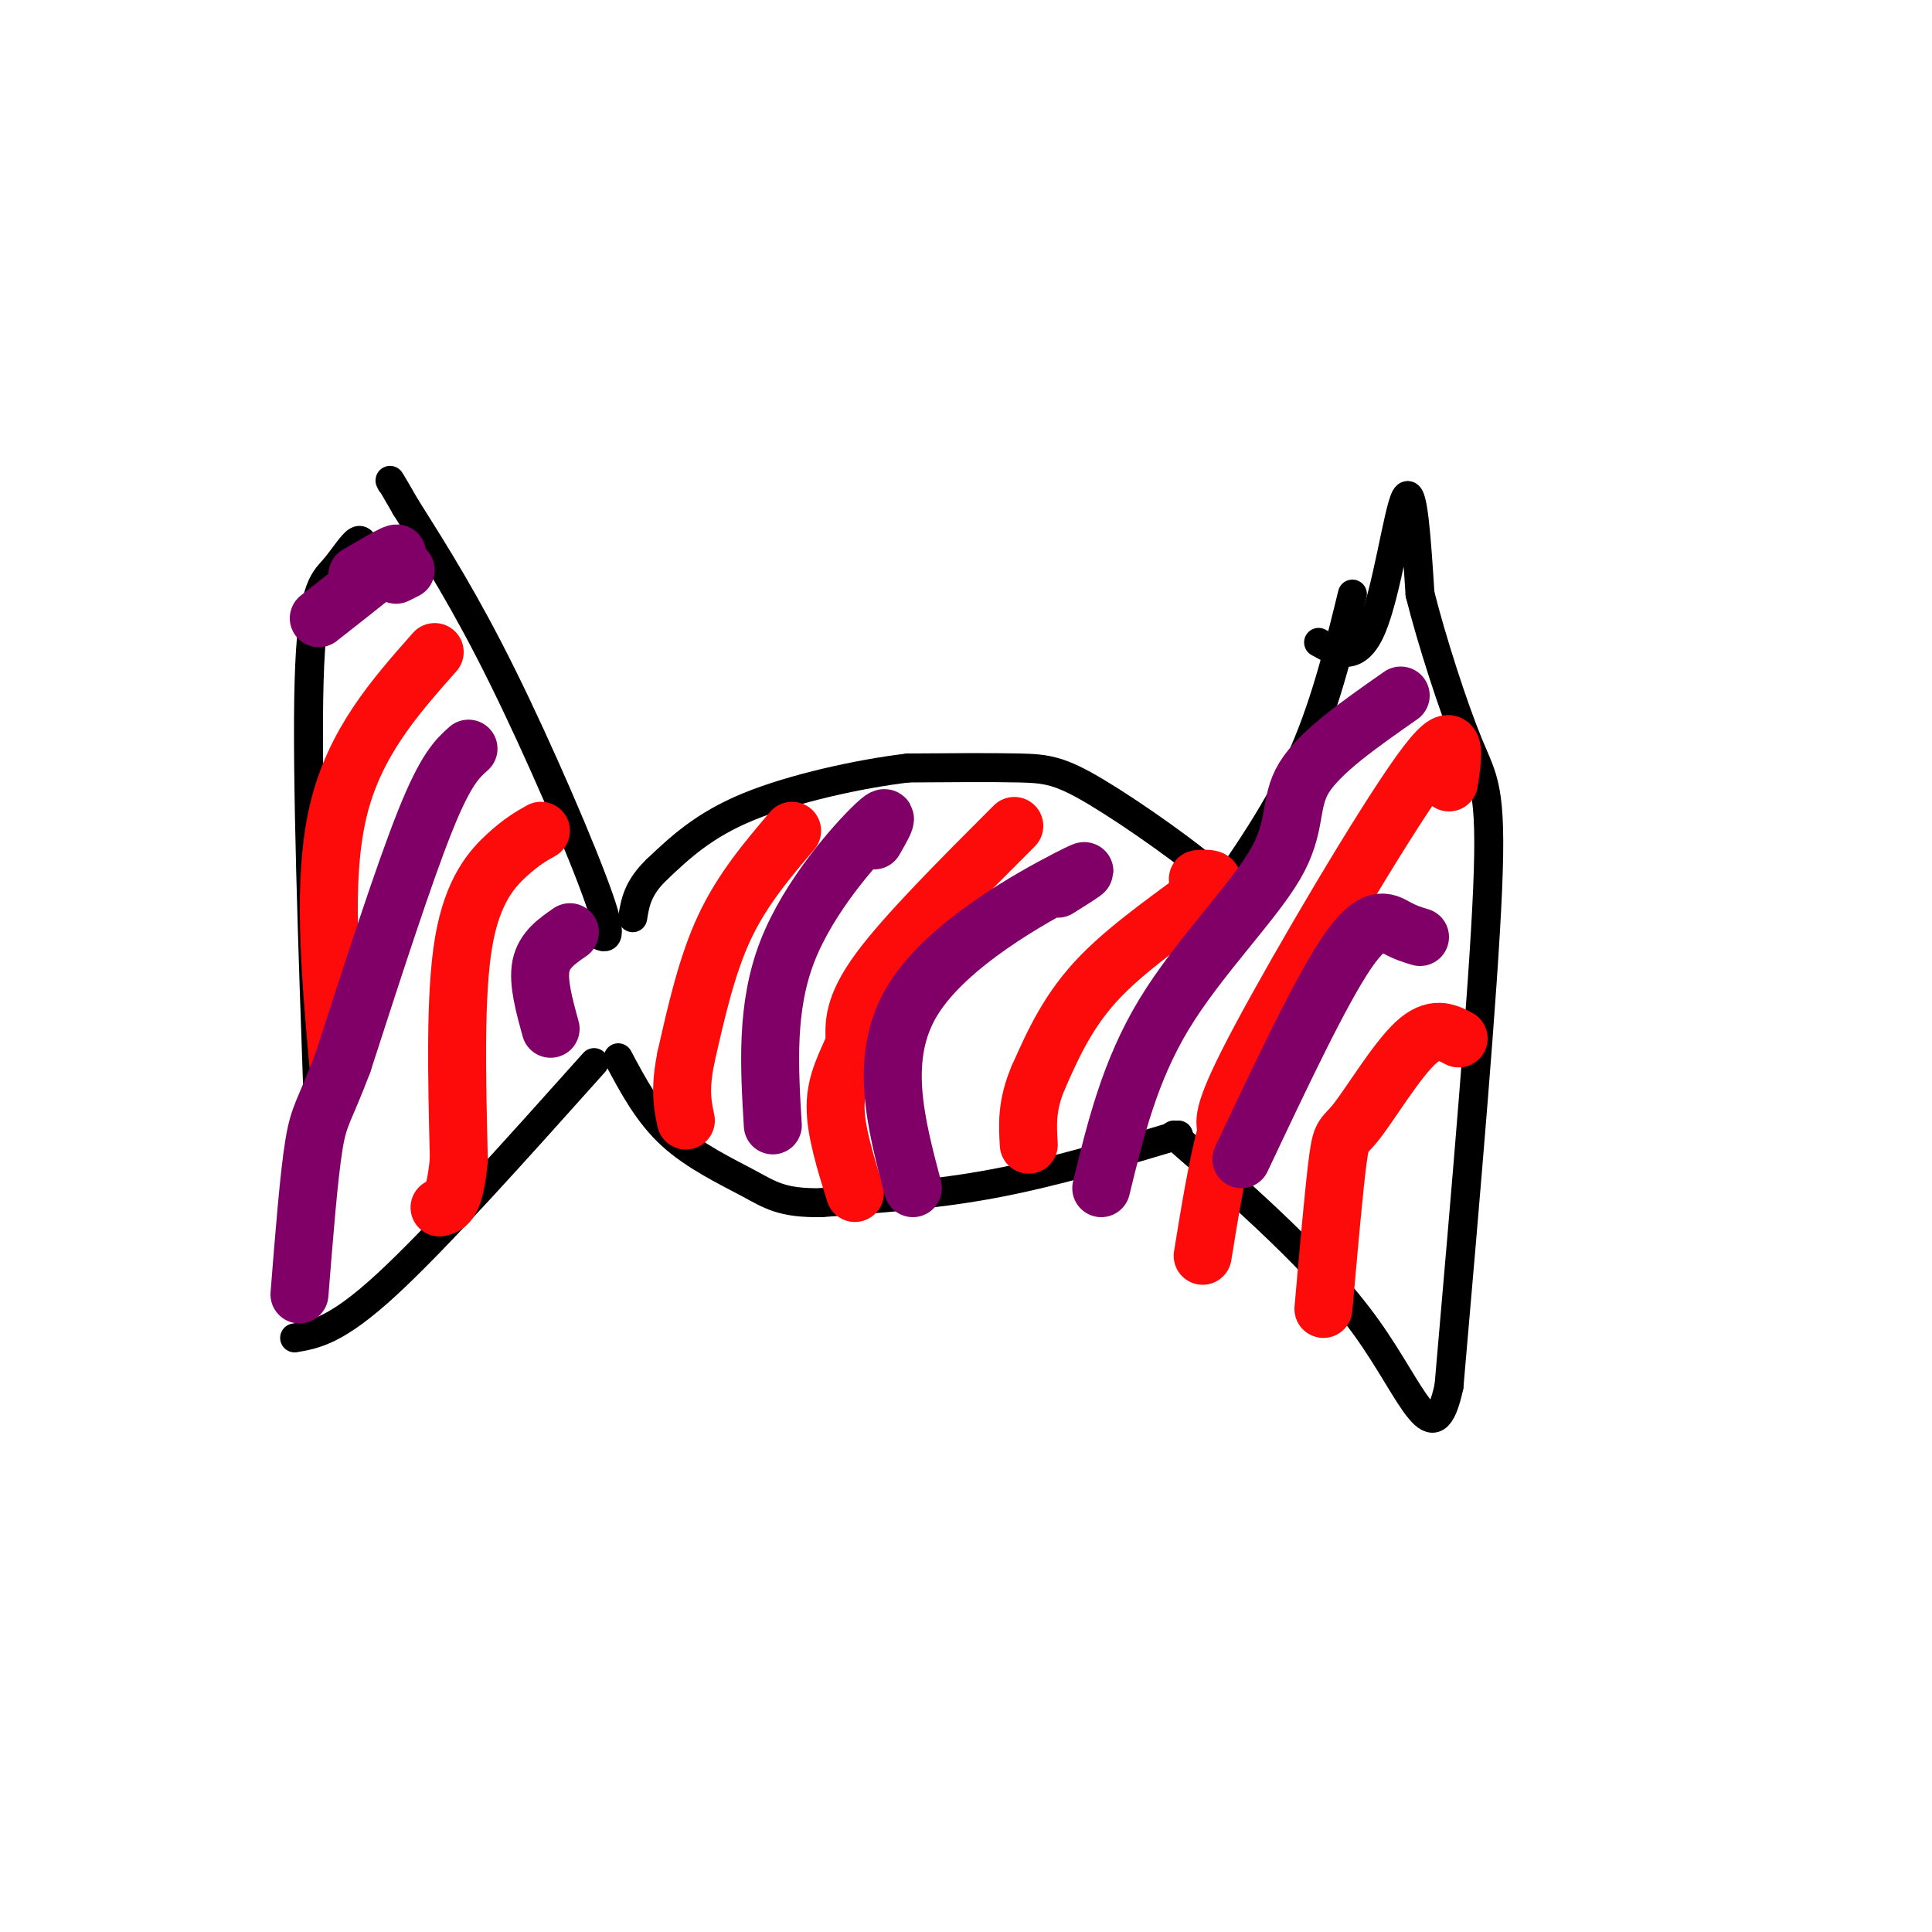 <svg viewBox='0 0 400 400' version='1.1' xmlns='http://www.w3.org/2000/svg' xmlns:xlink='http://www.w3.org/1999/xlink'><g fill='none' stroke='rgb(0,0,0)' stroke-width='6' stroke-linecap='round' stroke-linejoin='round'><path d='M252,188c2.488,-0.649 4.976,-1.298 0,-6c-4.976,-4.702 -17.417,-13.458 -25,-18c-7.583,-4.542 -10.310,-4.869 -16,-5c-5.690,-0.131 -14.345,-0.065 -23,0'/><path d='M188,159c-10.067,1.200 -23.733,4.200 -33,8c-9.267,3.800 -14.133,8.400 -19,13'/><path d='M136,180c-4.000,3.833 -4.500,6.917 -5,10'/><path d='M244,235c-12.833,3.833 -25.667,7.667 -38,10c-12.333,2.333 -24.167,3.167 -36,4'/><path d='M170,249c-8.143,0.119 -10.500,-1.583 -15,-4c-4.500,-2.417 -11.143,-5.548 -16,-10c-4.857,-4.452 -7.929,-10.226 -11,-16'/><path d='M123,193c2.200,1.378 4.400,2.756 1,-7c-3.400,-9.756 -12.400,-30.644 -20,-46c-7.600,-15.356 -13.800,-25.178 -20,-35'/><path d='M84,105c-3.833,-6.667 -3.417,-5.833 -3,-5'/><path d='M76,115c-0.440,-1.804 -0.881,-3.607 -2,-3c-1.119,0.607 -2.917,3.625 -5,6c-2.083,2.375 -4.452,4.107 -5,23c-0.548,18.893 0.726,54.946 2,91'/><path d='M66,232c-0.333,20.833 -2.167,27.417 -4,34'/><path d='M123,220c-16.333,18.250 -32.667,36.500 -43,46c-10.333,9.500 -14.667,10.250 -19,11'/><path d='M249,190c7.417,-10.417 14.833,-20.833 20,-32c5.167,-11.167 8.083,-23.083 11,-35'/><path d='M273,133c3.933,2.178 7.867,4.356 11,-3c3.133,-7.356 5.467,-24.244 7,-27c1.533,-2.756 2.267,8.622 3,20'/><path d='M294,123c2.393,9.548 6.875,23.417 10,31c3.125,7.583 4.893,8.881 4,30c-0.893,21.119 -4.446,62.060 -8,103'/><path d='M300,287c-3.244,15.133 -7.356,1.467 -17,-12c-9.644,-13.467 -24.822,-26.733 -40,-40'/></g>
<g fill='none' stroke='rgb(253,10,10)' stroke-width='12' stroke-linecap='round' stroke-linejoin='round'><path d='M248,182c2.467,-0.156 4.933,-0.311 1,3c-3.933,3.311 -14.267,10.089 -21,17c-6.733,6.911 -9.867,13.956 -13,21'/><path d='M215,223c-2.500,5.833 -2.250,9.917 -2,14'/><path d='M210,171c-11.250,11.250 -22.500,22.500 -28,30c-5.500,7.500 -5.250,11.250 -5,15'/><path d='M177,216c-1.844,4.422 -3.956,7.978 -4,13c-0.044,5.022 1.978,11.511 4,18'/><path d='M164,172c-5.167,6.083 -10.333,12.167 -14,20c-3.667,7.833 -5.833,17.417 -8,27'/><path d='M142,219c-1.333,6.667 -0.667,9.833 0,13'/><path d='M112,172c-1.978,1.111 -3.956,2.222 -7,5c-3.044,2.778 -7.156,7.222 -9,18c-1.844,10.778 -1.422,27.889 -1,45'/><path d='M95,240c-0.833,9.167 -2.417,9.583 -4,10'/><path d='M90,135c-8.333,9.417 -16.667,18.833 -20,33c-3.333,14.167 -1.667,33.083 0,52'/><path d='M300,162c0.978,-6.533 1.956,-13.067 -6,-2c-7.956,11.067 -24.844,39.733 -33,55c-8.156,15.267 -7.578,17.133 -7,19'/><path d='M254,234c-2.000,7.500 -3.500,16.750 -5,26'/><path d='M302,215c-2.548,-1.333 -5.095,-2.667 -9,1c-3.905,3.667 -9.167,12.333 -12,16c-2.833,3.667 -3.238,2.333 -4,8c-0.762,5.667 -1.881,18.333 -3,31'/></g>
<g fill='none' stroke='rgb(129,0,104)' stroke-width='12' stroke-linecap='round' stroke-linejoin='round'><path d='M97,155c-2.333,2.083 -4.667,4.167 -9,15c-4.333,10.833 -10.667,30.417 -17,50'/><path d='M71,220c-3.844,10.178 -4.956,10.622 -6,17c-1.044,6.378 -2.022,18.689 -3,31'/><path d='M118,193c-2.667,1.833 -5.333,3.667 -6,7c-0.667,3.333 0.667,8.167 2,13'/><path d='M181,174c1.933,-3.356 3.867,-6.711 0,-3c-3.867,3.711 -13.533,14.489 -18,26c-4.467,11.511 -3.733,23.756 -3,36'/><path d='M219,184c4.400,-2.756 8.800,-5.511 2,-2c-6.800,3.511 -24.800,13.289 -32,25c-7.200,11.711 -3.600,25.356 0,39'/><path d='M290,144c-8.381,5.857 -16.762,11.714 -20,17c-3.238,5.286 -1.333,10.000 -6,18c-4.667,8.000 -15.905,19.286 -23,31c-7.095,11.714 -10.048,23.857 -13,36'/><path d='M294,194c-1.489,-0.444 -2.978,-0.889 -5,-2c-2.022,-1.111 -4.578,-2.889 -10,5c-5.422,7.889 -13.711,25.444 -22,43'/><path d='M82,119c0.000,0.000 2.000,-1.000 2,-1'/><path d='M74,119c4.667,-2.750 9.333,-5.500 8,-4c-1.333,1.500 -8.667,7.250 -16,13'/></g>
</svg>